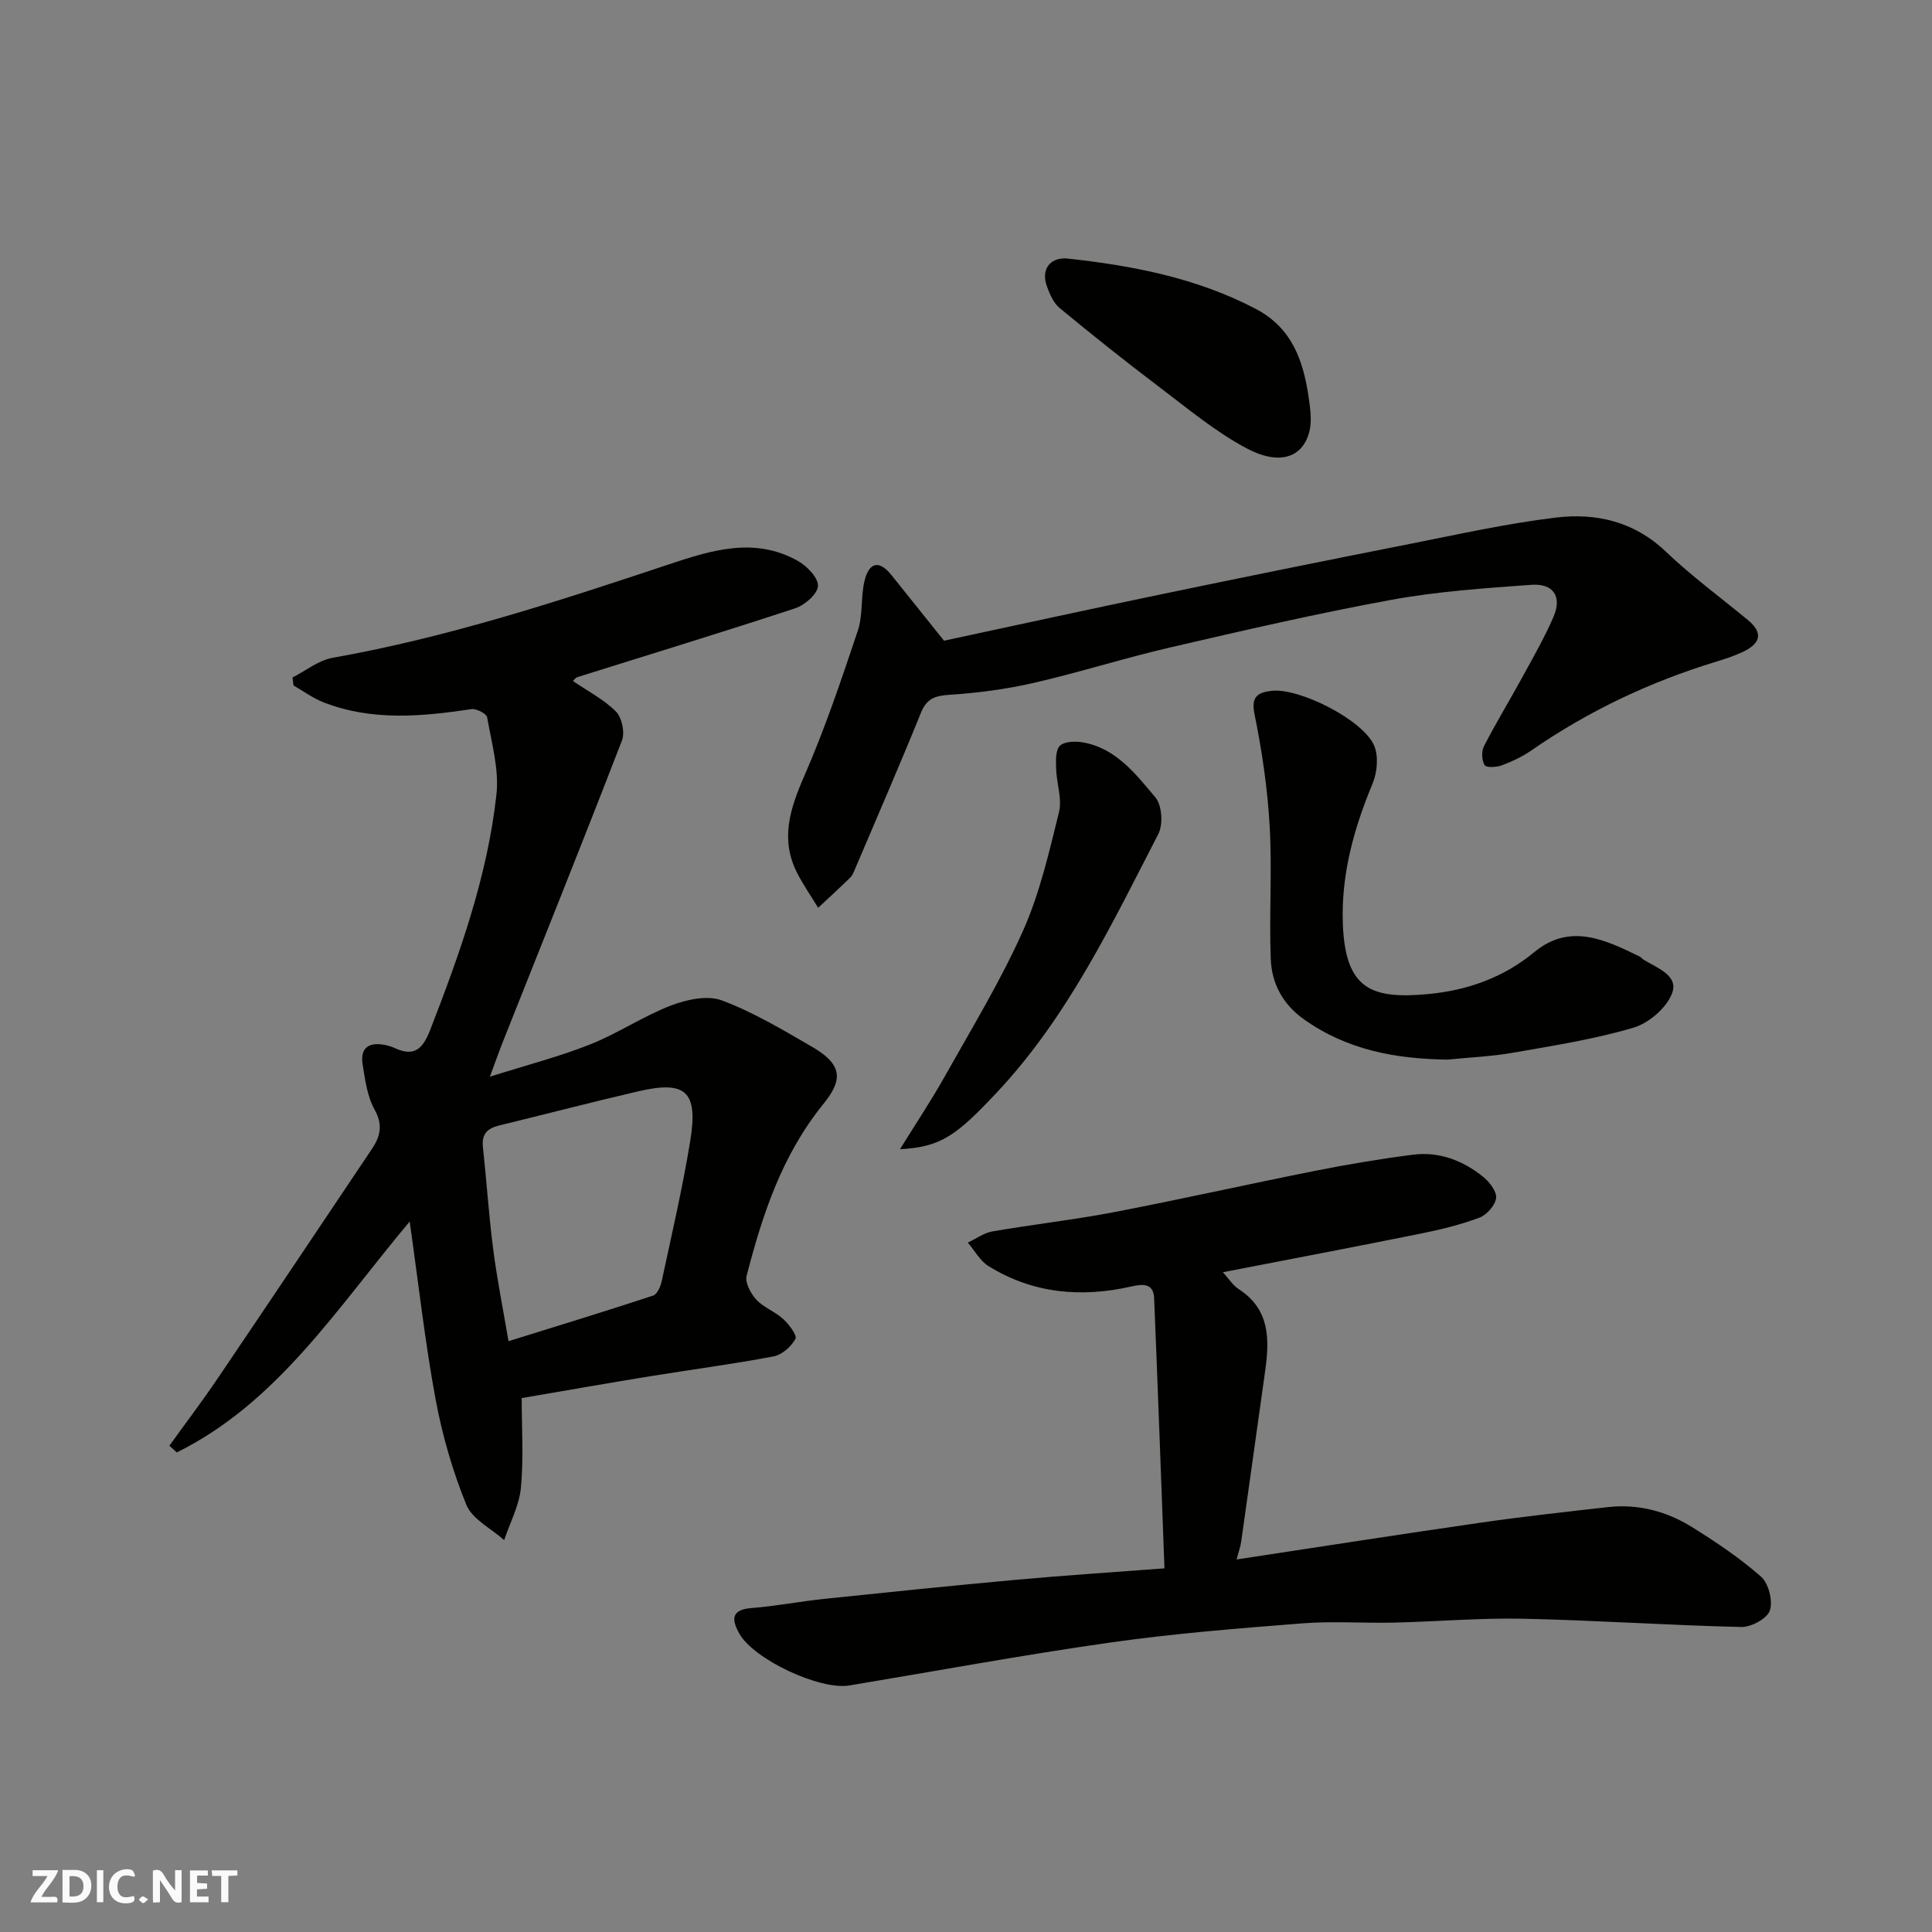 <svg enable-background="new 0 0 400 400" viewBox="0 0 400 400" xmlns="http://www.w3.org/2000/svg"><rect x="0" y="0" width="400" height="400" fill="#808080" stroke="none"/><g fill="#fafafb"><path d="m37.59 393.81c-.92.31-1.52.05-2-.78-.7-1.2-1.52-2.34-2.47-3.78v4.59c-.55.03-.95.05-1.41.07-.03-.37-.06-.64-.06-.91 0-1.91 0-3.81 0-5.7 1.13-.41 1.77-.03 2.29.91.62 1.11 1.38 2.14 2.31 3.19v-4.2h1.35v6.61z"/><path d="m12.94 393.88v-6.75c1.9.19 3.93-.54 5.37 1.29.8 1.01.78 2.88.03 3.97-1.37 1.97-3.4 1.51-5.4 1.49m1.45-1.22c2.04.12 2.92-.58 2.89-2.21-.03-1.51-.98-2.19-2.89-2z"/><path d="m11.81 393.87h-5.49c.68-2.18 2.47-3.48 3.51-5.45h-3.08v-1.21h5.29c-.71 2.13-2.44 3.48-3.47 5.51.86 0 1.63.04 2.39-.01.79-.05 1.14.21.85 1.16"/><path d="m39.33 393.86v-6.61h3.7v1.07h-2.22v1.52c.68.04 1.34.09 2.07.13v1.07c-.72.05-1.38.09-2.1.14v1.48h2.4v1.19h-3.85z"/><path d="m27.71 388.56c-1.15-.3-2.46-.61-3.1.64-.37.73-.41 1.93-.06 2.67.63 1.35 1.99.93 3.17.68.35.94-.01 1.32-.93 1.46-1.62.25-3.05-.27-3.76-1.48-.73-1.24-.6-3.03.31-4.17.88-1.11 2.71-1.7 4-1.16.32.13.44.74.65 1.12-.1.08-.19.16-.28.24"/><path d="m49.15 387.24v1.07c-.59.02-1.17.05-1.87.08v5.44h-1.48v-5.44h-1.85c-.05-.4-.08-.73-.13-1.15z"/><path d="m20.06 387.21h1.33v6.62h-1.33z"/><path d="m30.68 393.25c-.49.38-.8.79-1.05.76-.32-.05-.6-.45-.9-.7.26-.24.51-.64.8-.67.29-.04.62.3 1.15.61"/></g><path d="m118.62 141c3.12 2.13 6.42 3.82 8.91 6.32 1.23 1.24 1.88 4.33 1.24 5.99-8.03 20.79-16.35 41.48-24.58 62.19-.78 1.95-1.47 3.93-2.77 7.42 7.66-2.42 14.37-4.15 20.75-6.68 5.74-2.27 10.97-5.84 16.72-8.05 3.25-1.25 7.57-2.19 10.58-1.06 6.53 2.44 12.63 6.11 18.71 9.63 6.9 3.99 5.9 7.34 2.17 11.96-8.5 10.55-12.5 22.77-15.77 35.42-.37 1.42.86 3.7 2.03 4.96 1.51 1.63 3.87 2.45 5.53 3.98 1.2 1.11 2.94 3.38 2.55 4.11-.86 1.6-2.79 3.31-4.53 3.64-8.5 1.61-17.09 2.73-25.63 4.12-9.01 1.47-18 3.05-26.52 4.51 0 6.16.42 12.41-.16 18.56-.35 3.69-2.26 7.23-3.47 10.84-2.69-2.4-6.6-4.31-7.83-7.31-2.85-7-4.99-14.42-6.37-21.86-2.17-11.72-3.49-23.6-5.36-36.79-15.11 18.02-27.39 37.52-48.22 47.81-.51-.46-1.02-.92-1.53-1.39 3.34-4.65 6.8-9.21 10.01-13.95 10.7-15.8 21.31-31.67 31.94-47.52 1.72-2.57 2.3-4.95.54-8.11-1.53-2.74-1.97-6.18-2.48-9.38-.57-3.57 1.46-4.68 4.73-3.99.63.13 1.27.33 1.86.6 4.06 1.88 5.84.27 7.39-3.72 6.15-15.83 11.85-31.8 13.72-48.74.58-5.21-1-10.69-1.92-15.99-.13-.76-2.22-1.85-3.24-1.7-10.33 1.54-20.61 2.5-30.64-1.41-2.19-.85-4.15-2.31-6.21-3.49-.07-.55-.14-1.1-.21-1.65 2.75-1.4 5.36-3.55 8.26-4.07 23.82-4.22 46.7-11.7 69.56-19.32 8.86-2.95 17.82-5.8 26.81-.75 1.88 1.06 4.23 3.47 4.16 5.18-.06 1.64-2.71 3.97-4.68 4.62-14.98 4.93-30.07 9.53-45.12 14.26-.42.15-.73.64-.93.81zm-13.34 136.68c10.5-3.27 20.25-6.25 29.94-9.44.83-.27 1.53-1.85 1.77-2.93 2.07-9.69 4.33-19.35 5.92-29.12 1.67-10.23-.92-12.53-10.74-10.25-9.64 2.24-19.22 4.74-28.83 7.08-2.39.58-3.65 1.74-3.36 4.43.76 7 1.21 14.04 2.11 21.02.77 6.1 1.99 12.14 3.19 19.21z" fill="#010100"/><path d="m241.09 324.71c-.71-18.91-1.37-37.42-2.14-55.92-.13-3.15-2.34-2.98-4.7-2.44-10.39 2.35-20.4 1.49-29.59-4.22-1.76-1.09-2.87-3.21-4.28-4.86 1.7-.8 3.32-2.01 5.11-2.32 8.35-1.45 16.8-2.39 25.12-3.98 13.91-2.67 27.73-5.79 41.62-8.55 6.72-1.34 13.49-2.48 20.28-3.35 5.45-.7 10.38 1.2 14.59 4.6 1.3 1.06 2.83 3.05 2.65 4.4-.2 1.52-1.96 3.48-3.49 4.05-3.93 1.47-8.07 2.47-12.19 3.3-13.42 2.71-26.87 5.26-40.88 7.98 1.17 1.28 2.04 2.7 3.29 3.51 6.46 4.19 6.37 10.38 5.46 16.9-1.66 11.82-3.3 23.65-4.98 35.47-.13.94-.48 1.85-.94 3.59 17.07-2.59 33.8-5.2 50.55-7.62 8.75-1.26 17.55-2.23 26.34-3.22 6.26-.7 12.14.86 17.39 4.13 4.98 3.1 9.92 6.41 14.31 10.28 1.57 1.39 2.48 5.01 1.82 7-.55 1.66-3.85 3.45-5.9 3.41-15.04-.35-30.07-1.38-45.12-1.71-8.92-.19-17.87.6-26.8.8-6.33.15-12.7-.34-18.99.16-13.26 1.04-26.54 2.09-39.69 3.96-18.09 2.57-36.07 5.9-54.1 8.9-6.06 1.01-19.77-5.39-22.75-10.73-1.55-2.76-1.88-4.95 2.49-5.3 5.04-.39 10.03-1.37 15.07-1.9 13.23-1.38 26.46-2.74 39.71-3.95 10-.91 20.02-1.56 30.74-2.37z" fill="#010100"/><path d="m195.45 132.65c14.54-3.11 29.79-6.46 45.08-9.63 17.07-3.55 34.16-7.01 51.27-10.39 10.08-1.99 20.14-4.25 30.32-5.47 8.32-1 16.19.78 22.74 7.02 5.33 5.08 11.31 9.48 17.01 14.18 3.45 2.85 2.4 5.01-1.1 6.64-1.76.82-3.62 1.43-5.48 2-13.68 4.17-26.45 10.21-38.23 18.36-1.86 1.29-3.98 2.29-6.11 3.09-1.1.41-3.24.52-3.57-.03-.6-1.01-.69-2.86-.14-3.93 2.46-4.79 5.27-9.4 7.86-14.13 2.27-4.16 4.65-8.29 6.53-12.63 1.82-4.21 0-6.99-4.61-6.65-9.65.7-19.36 1.36-28.85 3.09-15.36 2.81-30.6 6.33-45.83 9.86-9.51 2.2-18.83 5.18-28.34 7.36-5.7 1.31-11.58 2.08-17.43 2.46-2.98.2-4.7.76-5.9 3.72-4.4 10.87-9.09 21.62-13.67 32.41-.26.6-.51 1.27-.96 1.71-2.18 2.12-4.43 4.18-6.65 6.26-1.45-2.38-3.05-4.68-4.32-7.16-3.59-6.97-1.52-13.34 1.44-20.11 4.28-9.79 7.7-19.98 11.1-30.13 1.06-3.18.59-6.84 1.35-10.16.83-3.63 2.82-4.8 5.61-1.32 3.46 4.33 6.92 8.65 10.88 13.58z" fill="#010100"/><path d="m299.69 219.38c-10.72-.14-20.79-1.98-29.74-8.35-4.37-3.11-6.65-7.41-6.85-12.43-.36-9.18.3-18.4-.23-27.56-.44-7.8-1.59-15.6-3.15-23.26-.75-3.69.85-4.41 3.47-4.74 5.74-.74 19.15 6.07 21.34 11.39.91 2.22.6 5.52-.36 7.82-3.88 9.32-6.52 18.85-6.15 28.99.5 13.57 5.88 15.67 17.66 14.57 7.97-.74 15.53-3.35 21.95-8.66 7.43-6.15 14.71-2.58 21.87.9.29.14.49.46.77.63 2.81 1.74 7.34 3.25 5.9 7.01-1.15 3.01-4.81 6.14-7.98 7.08-8.07 2.38-16.47 3.71-24.8 5.16-4.49.8-9.12.99-13.7 1.45z" fill="#010100"/><path d="m186.33 237.93c3.11-5.02 6.39-9.94 9.28-15.08 5.57-9.92 11.52-19.7 16.16-30.06 3.48-7.78 5.42-16.3 7.48-24.62.69-2.78-.5-5.98-.59-9-.05-1.63-.15-3.84.78-4.76s3.2-.98 4.76-.71c6.88 1.21 10.94 6.57 15.02 11.4 1.37 1.62 1.62 5.61.59 7.59-9.64 18.68-18.69 37.74-33.29 53.35-8.47 9.04-11.68 11.45-20.19 11.89z" fill="#010100"/><path d="m220.65 53.49c13.65 1.46 26.97 3.99 39.32 10.45 7.58 3.97 9.89 10.8 10.99 18.43.33 2.31.68 4.82.12 7.01-1.35 5.29-6.11 7.11-13.01 3.43-6.55-3.49-12.37-8.39-18.34-12.9-6.9-5.22-13.68-10.63-20.35-16.14-1.26-1.04-2.05-2.87-2.63-4.49-1.23-3.42.51-5.86 3.9-5.79z" fill="#010100"/></svg>